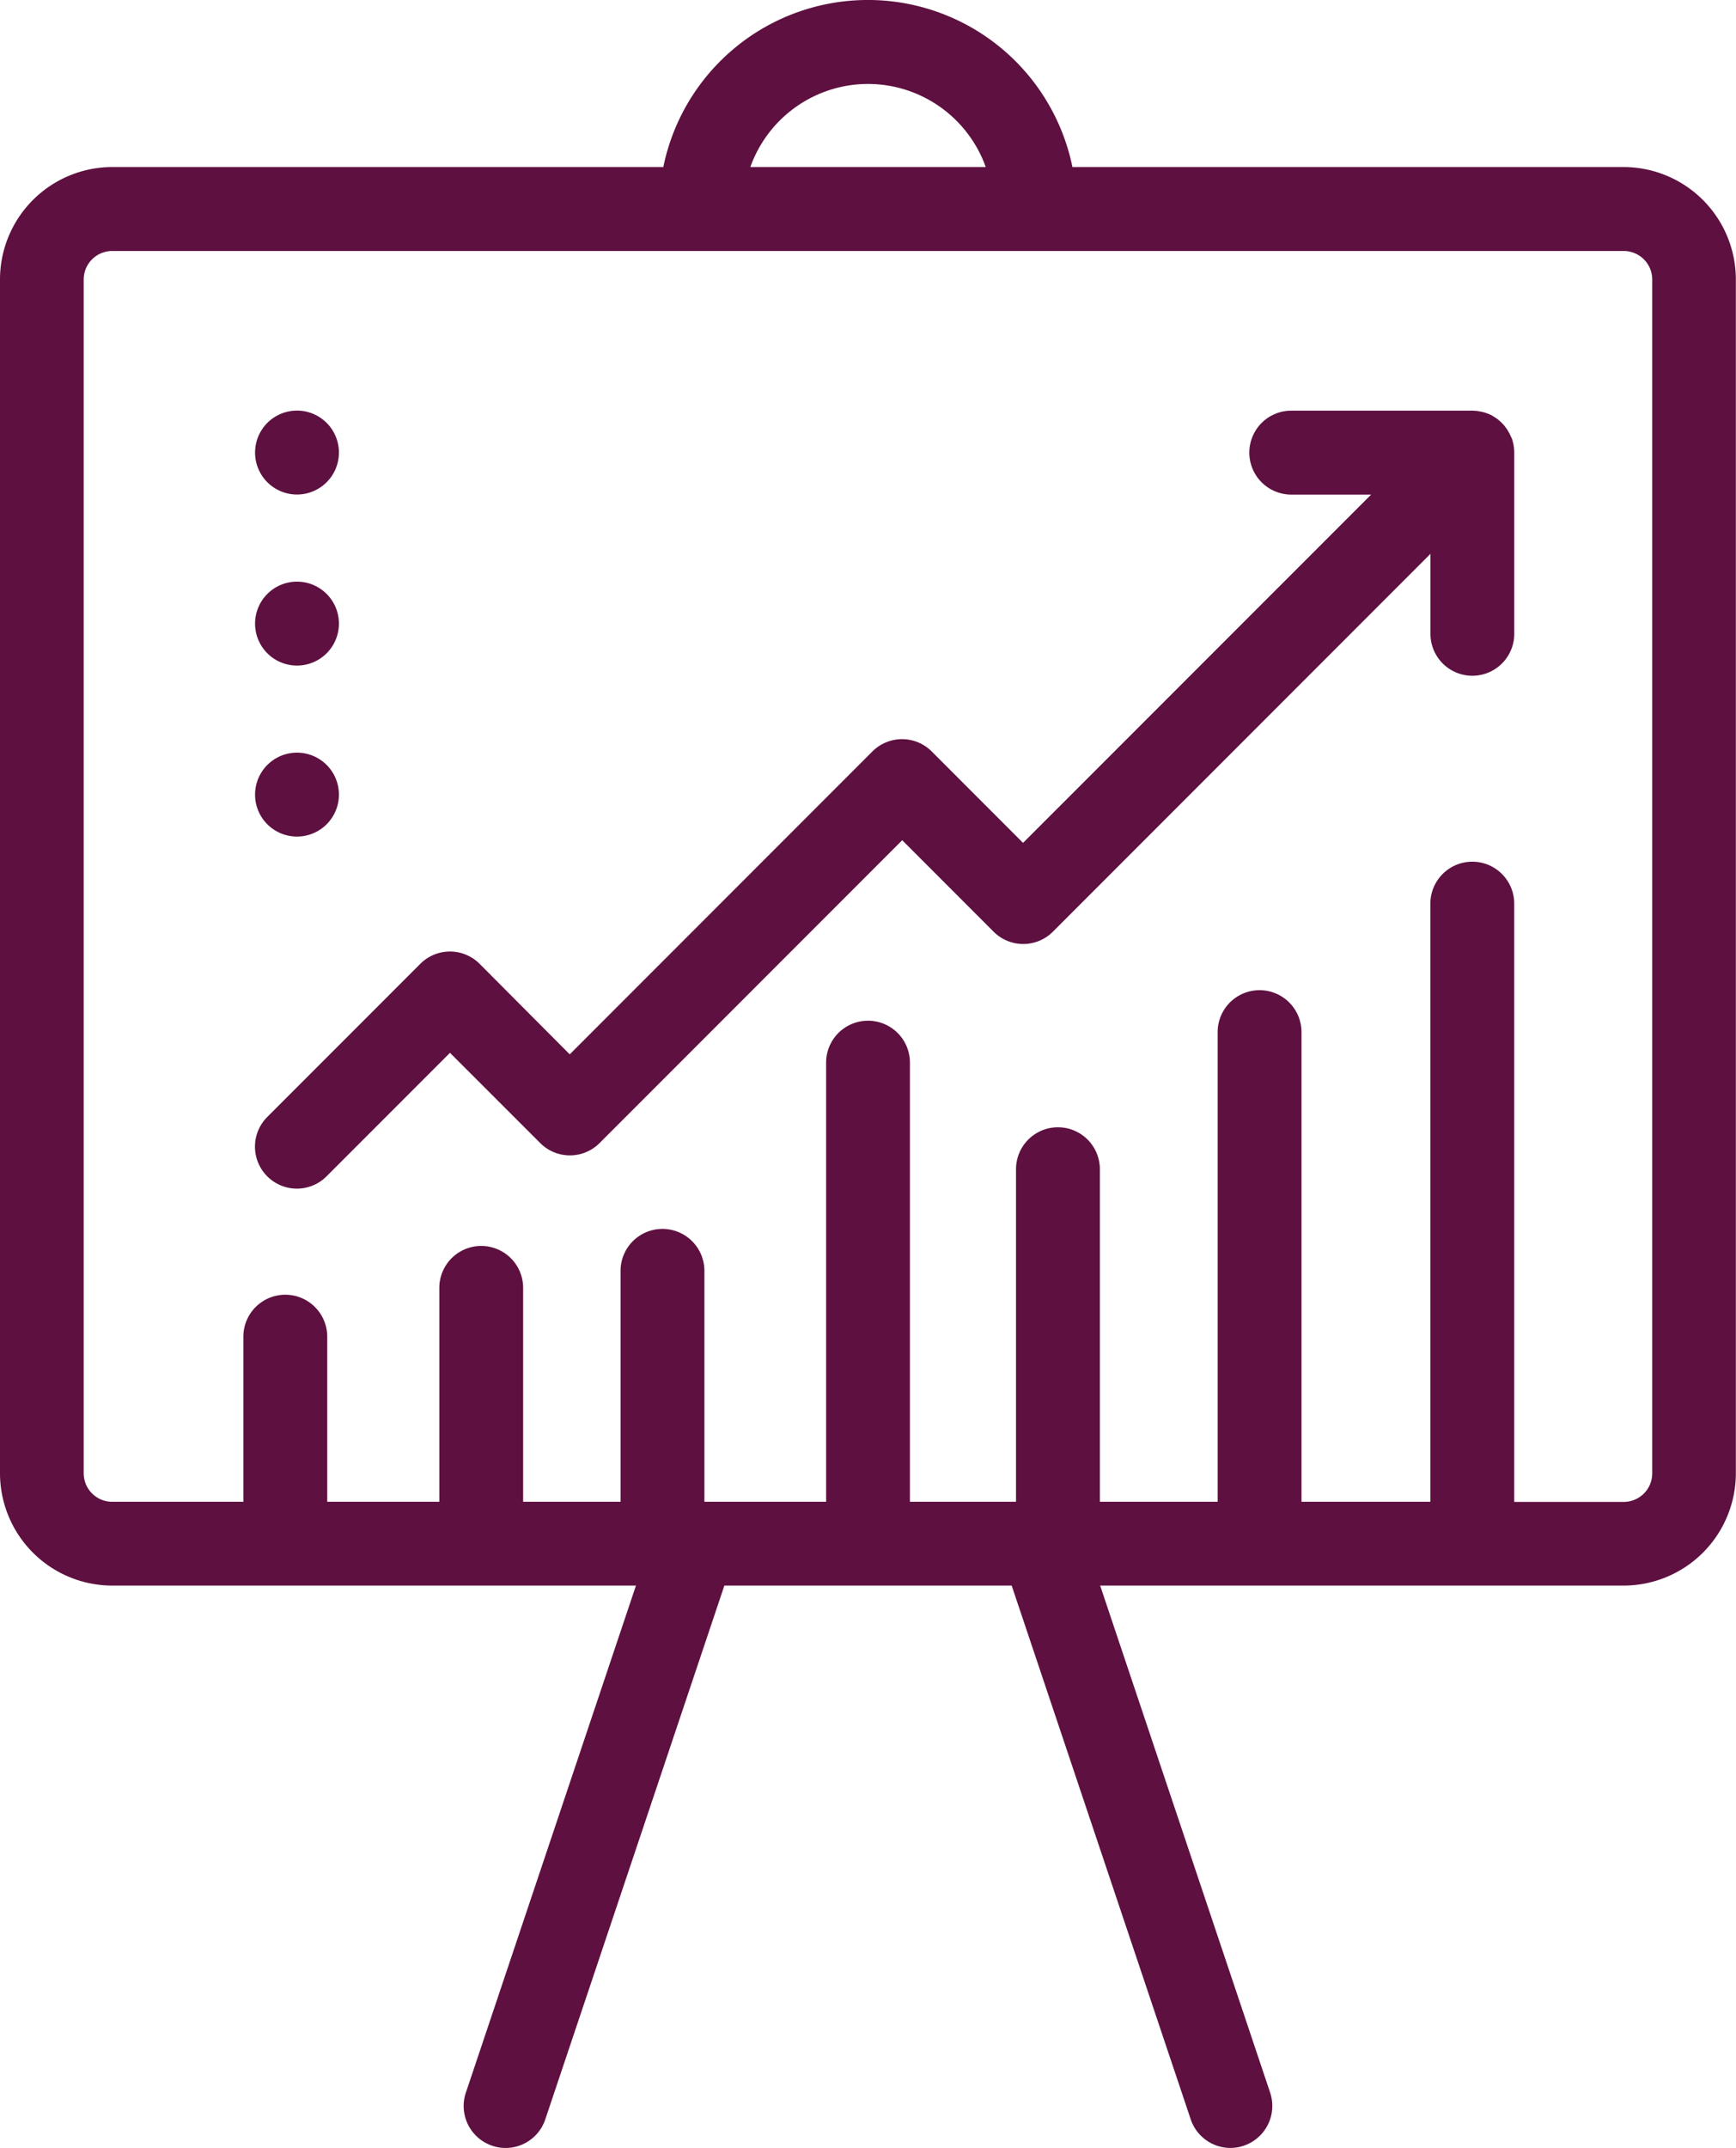 <?xml version="1.0" encoding="UTF-8"?><svg xmlns="http://www.w3.org/2000/svg" xmlns:xlink="http://www.w3.org/1999/xlink" width="46.458" height="57.439" viewBox="0 0 46.458 57.439"><defs><clipPath id="clip-path"><rect id="Rectangle_233" data-name="Rectangle 233" width="46.458" height="57.439" fill="#5e1040"/></clipPath></defs><g id="Group_589" data-name="Group 589" transform="translate(0 0)"><g id="Group_588" data-name="Group 588" transform="translate(0 0)" clip-path="url(#clip-path)"><path id="Path_1311" data-name="Path 1311" d="M44.216,39.4a.763.763,0,0,1-.762.762H40.523V24.164a1.122,1.122,0,0,0-2.244,0V40.158H34.83V27.6a1.122,1.122,0,1,0-2.244,0V40.158H29.434V31.266a1.122,1.122,0,0,0-2.244,0v8.892H24.351V28.416a1.121,1.121,0,1,0-2.243,0V40.158H18.851V33.984a1.122,1.122,0,0,0-2.244,0v6.175H14v-5.72a1.121,1.121,0,1,0-2.243,0v5.72h-3V35.744a1.122,1.122,0,0,0-2.244,0v4.415H3a.762.762,0,0,1-.76-.762V7.473A.762.762,0,0,1,3,6.711H43.454a.763.763,0,0,1,.762.762ZM23.229,2.244A3.35,3.35,0,0,1,26.38,4.466h-6.3a3.347,3.347,0,0,1,3.149-2.222M43.454,4.466H28.7a5.588,5.588,0,0,0-10.949,0H3A3.008,3.008,0,0,0,0,7.473V39.4a3.007,3.007,0,0,0,3,3H17.019l-4.552,13.56a1.121,1.121,0,0,0,.707,1.42,1.109,1.109,0,0,0,.357.059,1.121,1.121,0,0,0,1.062-.766L19.385,42.4h7.689l4.791,14.272a1.123,1.123,0,0,0,1.062.766,1.124,1.124,0,0,0,1.064-1.479L29.442,42.4H43.454a3.007,3.007,0,0,0,3-3V7.473a3.008,3.008,0,0,0-3-3.007" transform="translate(0 0.001)" fill="#5e1040"/><path id="Path_1312" data-name="Path 1312" d="M37.278,6.743l-.009-.063-.013-.053a.544.544,0,0,1-.013-.053l-.017-.051L37.2,6.47l-.021-.046c-.01-.017-.015-.036-.027-.053l-.025-.042-.03-.053-.032-.042-.034-.046c-.019-.025-.042-.048-.063-.07l-.011-.011-.009-.01c-.025-.023-.048-.044-.072-.065L36.837,6c-.015-.01-.03-.023-.048-.032a.4.4,0,0,0-.048-.03L36.7,5.911l-.049-.025L36.6,5.864l-.048-.017-.057-.021-.048-.011a.535.535,0,0,0-.059-.013l-.053-.01-.055-.008-.091-.006H31.322a1.122,1.122,0,0,0,0,2.244H33.46l-9.316,9.314L21.7,14.891a1.122,1.122,0,0,0-1.587,0l-8.1,8.1L9.6,20.569a1.122,1.122,0,0,0-1.585,0l-4.1,4.1A1.122,1.122,0,0,0,5.508,26.25l3.3-3.3,2.417,2.415a1.122,1.122,0,0,0,1.585,0l8.1-8.1,2.446,2.446a1.122,1.122,0,0,0,1.587,0L35.047,9.607v2.138a1.121,1.121,0,1,0,2.243,0V6.9a1.08,1.08,0,0,0-.006-.112.373.373,0,0,0-.006-.046" transform="translate(3.234 5.204)" fill="#5e1040"/><path id="Path_1313" data-name="Path 1313" d="M4.713,8.021A1.122,1.122,0,1,0,3.592,6.9,1.121,1.121,0,0,0,4.713,8.021" transform="translate(3.234 5.203)" fill="#5e1040"/><path id="Path_1314" data-name="Path 1314" d="M4.713,10.428A1.122,1.122,0,1,0,3.592,9.307a1.121,1.121,0,0,0,1.121,1.121" transform="translate(3.234 7.37)" fill="#5e1040"/><path id="Path_1315" data-name="Path 1315" d="M4.713,12.834a1.122,1.122,0,1,0-1.121-1.121,1.121,1.121,0,0,0,1.121,1.121" transform="translate(3.234 9.537)" fill="#5e1040"/></g></g></svg>